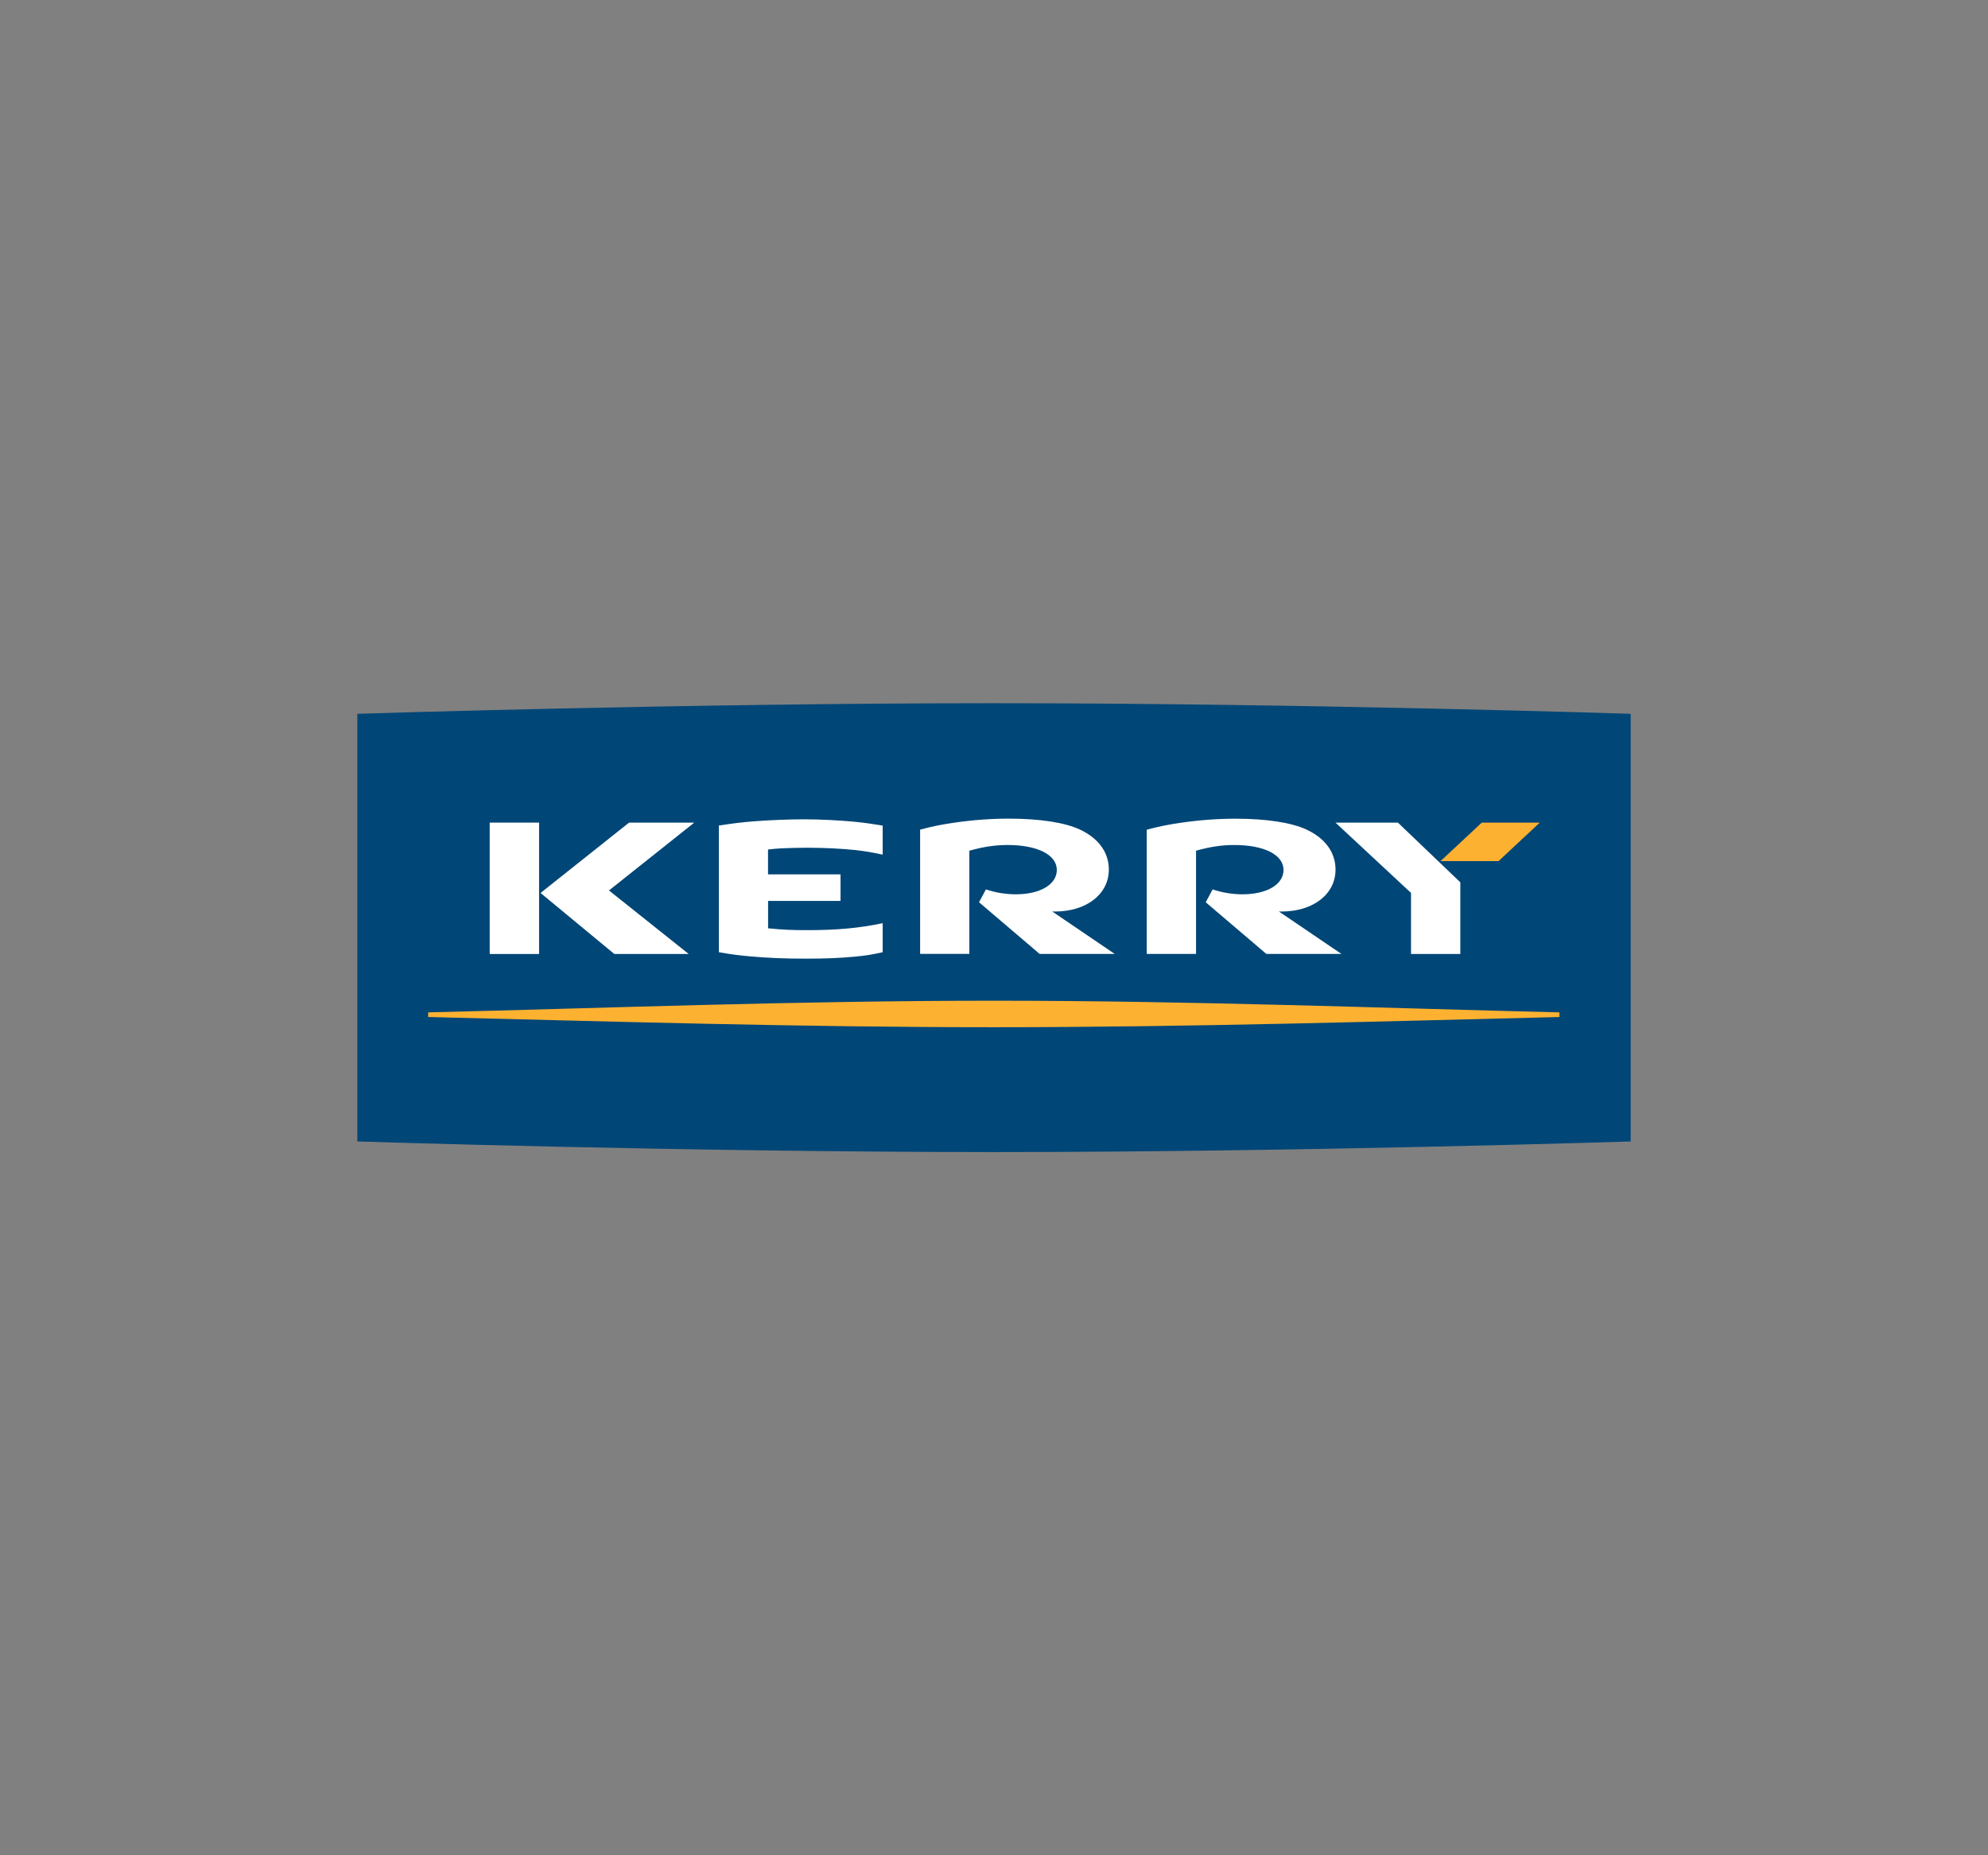 <?xml version="1.0" encoding="utf-8"?>
<!-- Generator: Adobe Illustrator 24.0.2, SVG Export Plug-In . SVG Version: 6.00 Build 0)  -->
<svg version="1.0" id="Layer_1" xmlns="http://www.w3.org/2000/svg" xmlns:xlink="http://www.w3.org/1999/xlink" x="0px" y="0px"
	 viewBox="0 0 300 280" enable-background="new 0 0 300 280" xml:space="preserve">
<rect x="0" y="0" width="300" height="280" fill="#808080" stroke="none"/>
<g>
	<path fill="#004677" d="M246.08,172.27L246.08,172.27c0,0-49.48,1.6-96.08,1.6c-46.6,0-96.08-1.6-96.08-1.6v-64.54
		c0,0,49.48-1.6,96.08-1.6c46.6,0,96.08,1.6,96.08,1.6V172.27z"/>
	<g>
		<path fill="#FCB131" d="M64.61,152.79c26.18-0.63,55.4-1.76,85.36-1.76c29.96,0,59.18,1.13,85.36,1.76v0.7
			c-26.18,0.63-55.4,1.54-85.36,1.54c-29.96,0-59.17-0.91-85.36-1.54V152.79z"/>
		<rect x="73.9" y="124.15" fill="#FFFFFF" width="7.45" height="19.83"/>
		<polyline fill="#FFFFFF" points="89.13,136.59 104.77,124.15 94.93,124.15 81.57,134.77 92.71,143.98 103.93,143.98 87.02,130.5 
					"/>
		<polygon fill="#FFFFFF" points="212.93,134.76 201.53,124.15 210.95,124.15 220.37,133.16 220.37,143.98 212.93,143.98 		"/>
		<polygon fill="#FCB131" points="217.38,129.96 223.61,124.15 232.36,124.15 226.14,129.96 		"/>
		<path fill="#FFFFFF" d="M126.84,135.98v-4.02h-10.94v-3.75c0.88-0.1,1.26-0.13,1.89-0.17c1.19-0.06,2.72-0.1,4.06-0.1
			c2.46,0,5.24,0.14,7.21,0.35c1.43,0.16,2.38,0.32,4.14,0.69v-4.38c-1.75-0.29-2.8-0.44-4.25-0.58c-2.26-0.22-5.28-0.37-7.58-0.37
			c-2.23,0-5.5,0.13-7.69,0.31c-1.74,0.14-2.98,0.29-5.2,0.63v19.12c1.82,0.32,2.89,0.46,4.76,0.63c2.69,0.24,5.14,0.34,8.37,0.34
			c3.03,0,5.25-0.09,7.48-0.31c1.66-0.16,2.57-0.31,4.11-0.66v-4.38c-3.58,0.75-6.91,1.05-11.43,1.05c-2.34,0-3.64-0.06-5.86-0.28
			v-4.13H126.84z"/>
		<path fill="#FFFFFF" d="M146.28,143.97v-15.58c2.15-0.6,3.87-0.86,5.77-0.86c4.52,0,7.43,1.48,7.43,3.77
			c0,2.18-2.51,3.67-6.19,3.67c-1.52,0-3.1-0.26-4.51-0.74l-1.04,1.94l9.15,7.8h11.33l-9.44-6.41c0.18,0.01,0.33,0.01,0.4,0.01
			c4.78,0,8.15-2.62,8.15-6.34c0-2.56-1.53-4.69-4.32-6.01c-2.28-1.08-6.08-1.67-10.77-1.67c-2.72,0-5.55,0.21-8.38,0.63
			c-1.94,0.29-3.22,0.55-5.01,1.03v18.75H146.28z"/>
		<path fill="#FFFFFF" d="M180.49,143.97v-15.58c2.15-0.6,3.87-0.86,5.77-0.86c4.52,0,7.43,1.48,7.43,3.77
			c0,2.18-2.51,3.67-6.19,3.67c-1.53,0-3.1-0.26-4.51-0.74l-1.04,1.94l9.15,7.8h11.33l-9.44-6.41c0.18,0.01,0.33,0.01,0.4,0.01
			c4.78,0,8.15-2.62,8.15-6.33c0-2.56-1.53-4.69-4.32-6.01c-2.28-1.08-6.08-1.67-10.77-1.67c-2.72,0-5.55,0.21-8.38,0.63
			c-1.94,0.29-3.22,0.55-5.02,1.03v18.75H180.49z"/>
	</g>
</g>
</svg>
